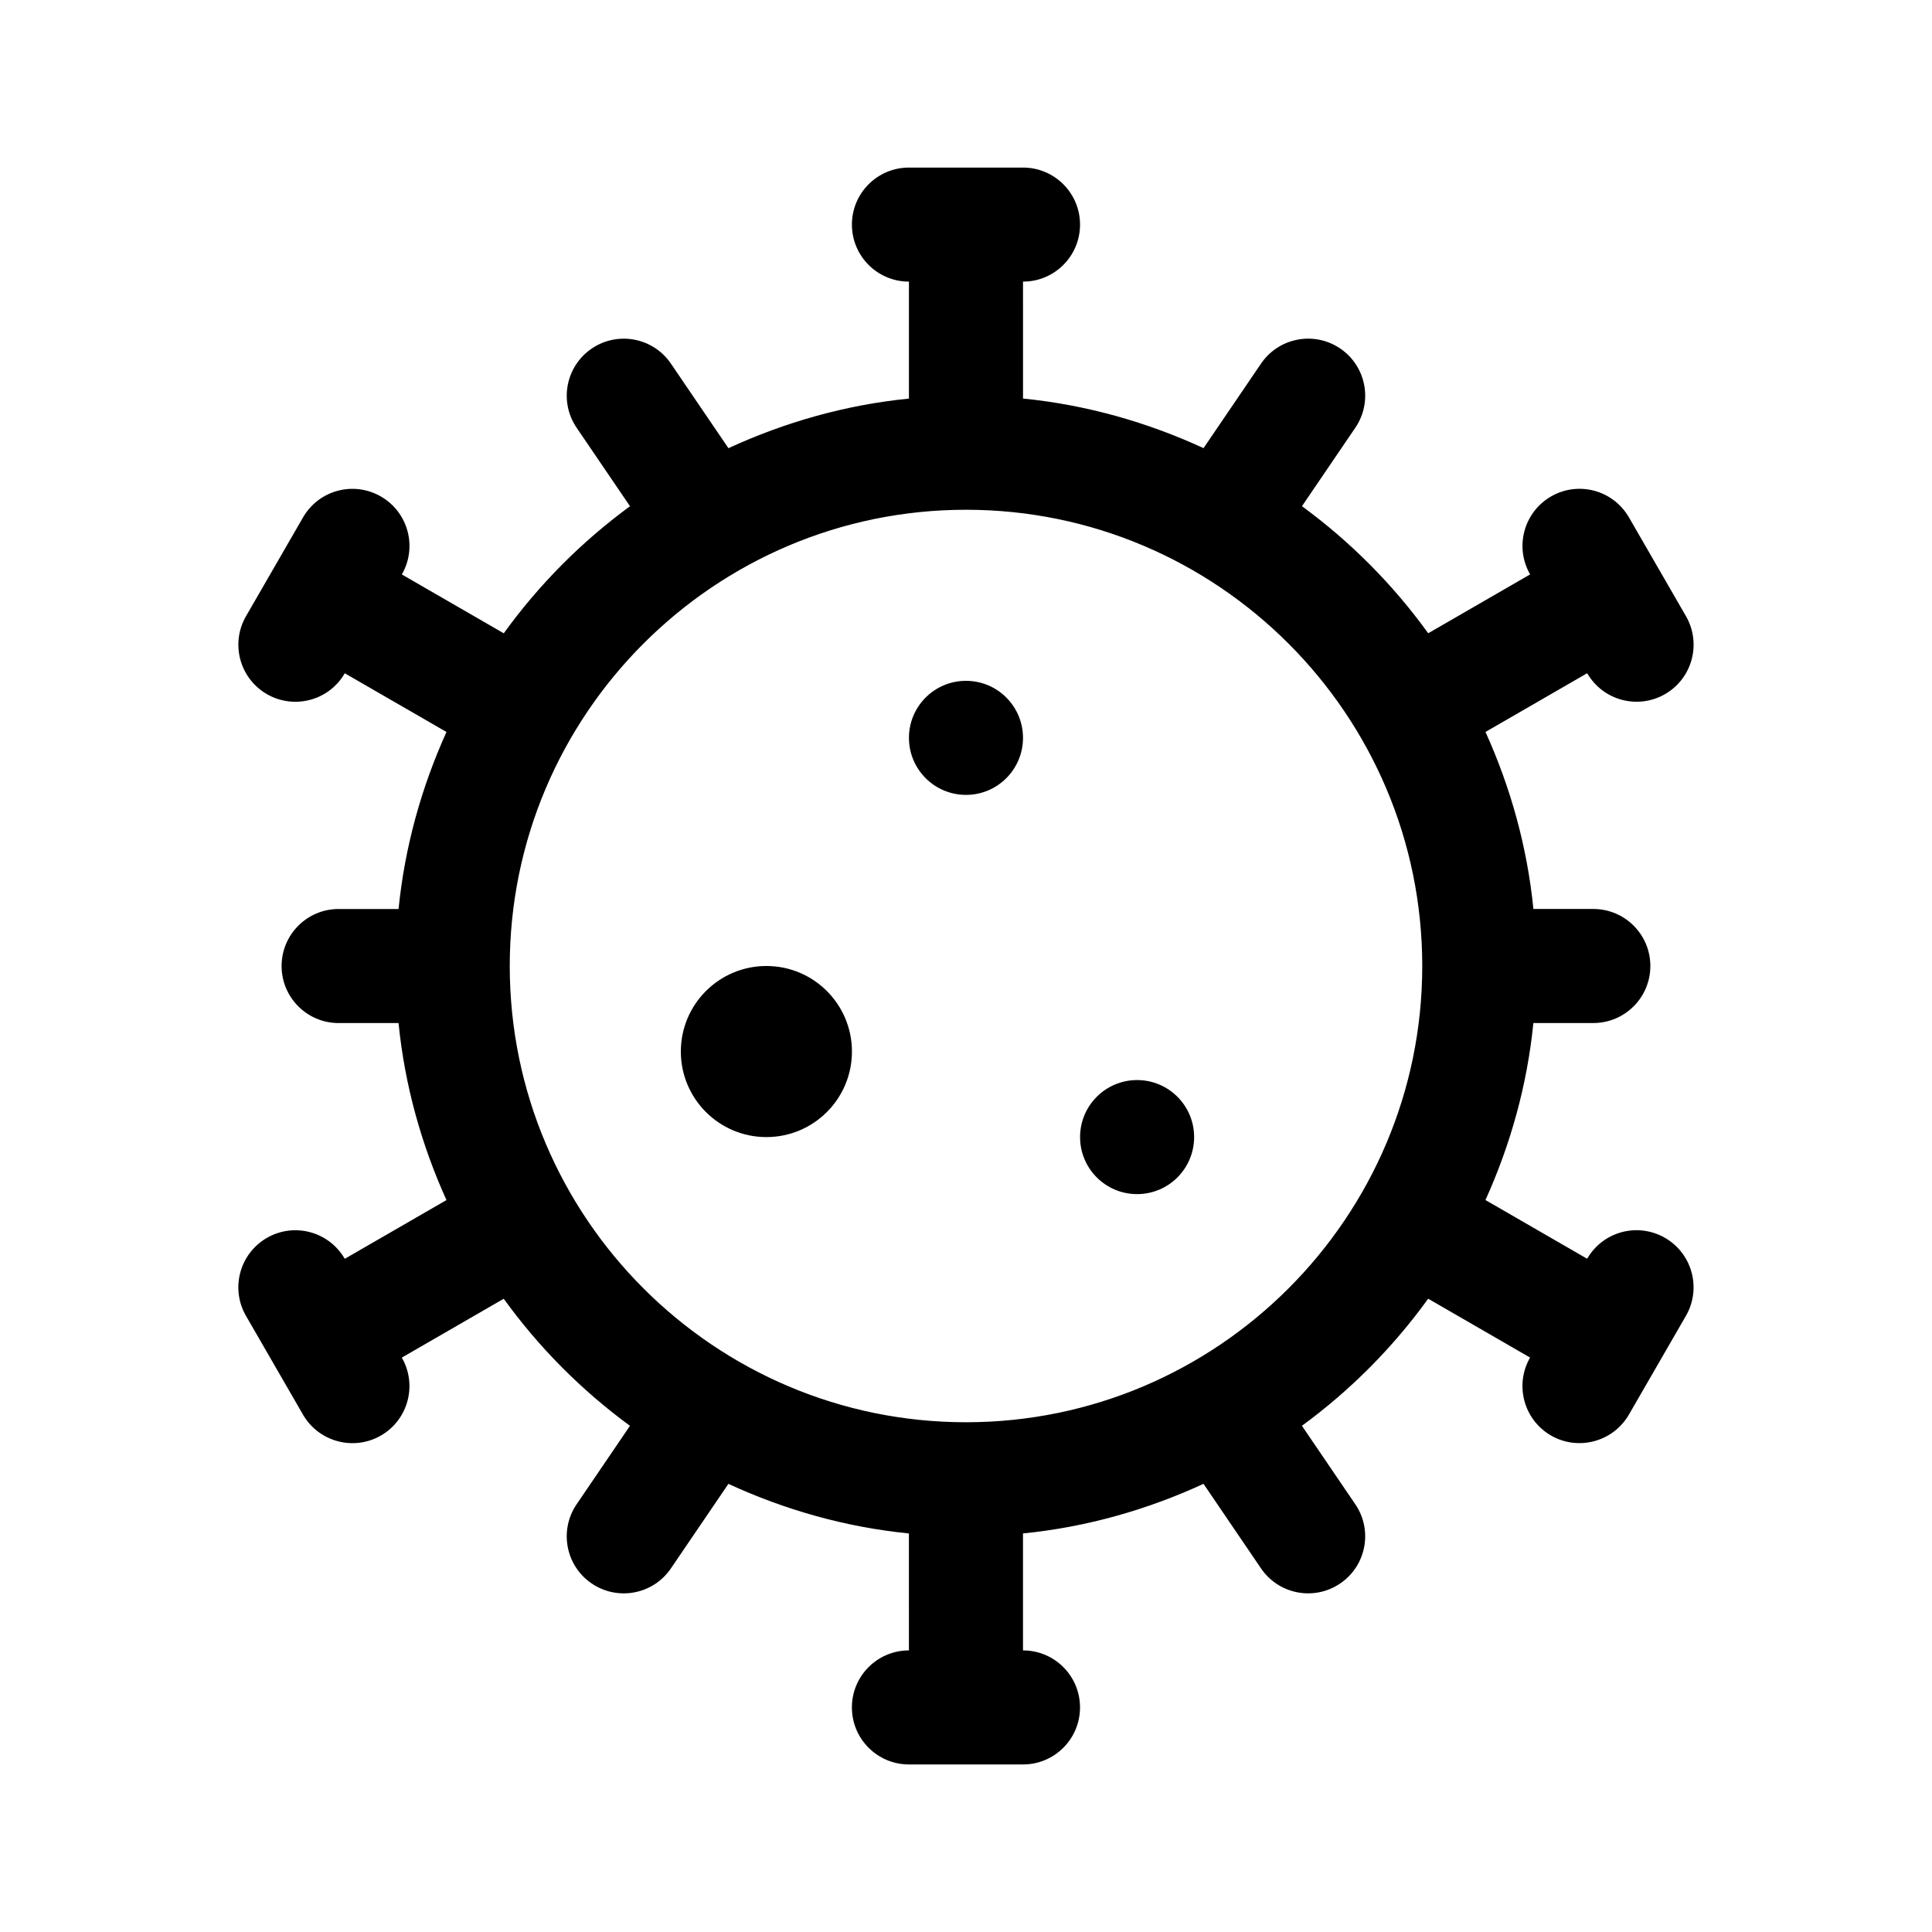 <?xml version="1.0" encoding="UTF-8"?>
<!-- Uploaded to: SVG Repo, www.svgrepo.com, Generator: SVG Repo Mixer Tools -->
<svg fill="#000000" width="800px" height="800px" version="1.1" viewBox="144 144 512 512" xmlns="http://www.w3.org/2000/svg">
 <g>
  <path d="m430.23 445.34c0-8.348 6.766-15.113 15.113-15.113s15.113 6.766 15.113 15.113-6.766 15.113-15.113 15.113c-8.348 0.004-15.113-6.762-15.113-15.113z"/>
  <path d="m384.88 339.54c0-8.348 6.766-15.113 15.113-15.113s15.113 6.766 15.113 15.113c0 8.348-6.766 15.113-15.113 15.113s-15.113-6.766-15.113-15.113z"/>
  <path d="m324.43 422.67c0-12.52 10.152-22.672 22.672-22.672 12.52 0 22.672 10.152 22.672 22.672s-10.152 22.668-22.672 22.668c-12.52 0-22.672-10.148-22.672-22.668z"/>
  <path d="m214.72 472.06c-7.227 4.176-9.703 13.418-5.535 20.652l15.113 26.184c4.156 7.188 13.391 9.715 20.652 5.535 7.227-4.176 9.703-13.418 5.535-20.652l27.008-15.598c9.32 12.914 20.609 24.262 33.457 33.676l-14.137 20.789c-4.699 6.906-2.906 16.305 3.988 20.992 6.891 4.684 16.289 2.926 20.992-3.988l15.242-22.41c14.836 6.836 30.895 11.453 47.836 13.145l0.004 30.988c-8.348 0-15.113 6.766-15.113 15.113s6.766 15.113 15.113 15.113h30.23c8.348 0 15.113-6.766 15.113-15.113s-6.766-15.113-15.113-15.113v-30.996c16.941-1.688 33-6.309 47.836-13.145l15.242 22.41c4.711 6.922 14.102 8.68 20.992 3.988 6.902-4.695 8.695-14.086 3.988-20.992l-14.137-20.789c12.844-9.41 24.137-20.762 33.457-33.676l27.008 15.598c-4.172 7.234-1.688 16.473 5.535 20.652 7.254 4.176 16.488 1.652 20.652-5.535l15.113-26.184c4.172-7.234 1.688-16.473-5.535-20.652-7.269-4.188-16.473-1.699-20.645 5.531l-26.949-15.562c6.594-14.582 11.043-30.328 12.699-46.914l15.887 0.004c8.348 0 15.113-6.766 15.113-15.113s-6.766-15.113-15.113-15.113h-15.879c-1.652-16.59-6.102-32.336-12.699-46.914l26.949-15.562c4.211 7.273 13.453 9.68 20.645 5.531 7.227-4.176 9.703-13.418 5.535-20.652l-15.113-26.184c-4.188-7.234-13.418-9.719-20.652-5.535-7.227 4.176-9.703 13.418-5.535 20.652l-27.008 15.598c-9.32-12.914-20.609-24.262-33.457-33.676l14.137-20.789c4.699-6.906 2.906-16.305-3.988-20.992-6.906-4.695-16.305-2.902-20.992 3.988l-15.242 22.41c-14.836-6.836-30.895-11.453-47.836-13.145l-0.004-30.984c8.348 0 15.113-6.766 15.113-15.113s-6.766-15.113-15.113-15.113h-30.23c-8.348 0-15.113 6.766-15.113 15.113s6.766 15.113 15.113 15.113v30.996c-16.941 1.688-33 6.309-47.836 13.145l-15.242-22.41c-4.684-6.891-14.086-8.695-20.992-3.988-6.902 4.695-8.695 14.086-3.988 20.992l14.137 20.789c-12.844 9.41-24.137 20.762-33.457 33.676l-27.008-15.598c4.172-7.234 1.688-16.473-5.535-20.652-7.262-4.188-16.473-1.699-20.652 5.535l-15.113 26.184c-4.172 7.234-1.688 16.473 5.535 20.652 7.195 4.141 16.434 1.742 20.645-5.531l26.949 15.562c-6.594 14.582-11.043 30.328-12.699 46.914l-15.883-0.004c-8.348 0-15.113 6.766-15.113 15.113s6.766 15.113 15.113 15.113h15.879c1.652 16.59 6.102 32.336 12.699 46.914l-26.949 15.562c-4.195-7.234-13.41-9.723-20.648-5.535zm185.28-192.97c66.668 0 120.91 54.246 120.91 120.91s-54.246 120.91-120.91 120.91c-66.672 0-120.91-54.246-120.91-120.91 0-66.672 54.242-120.91 120.91-120.91z"/>
 </g>
</svg>
